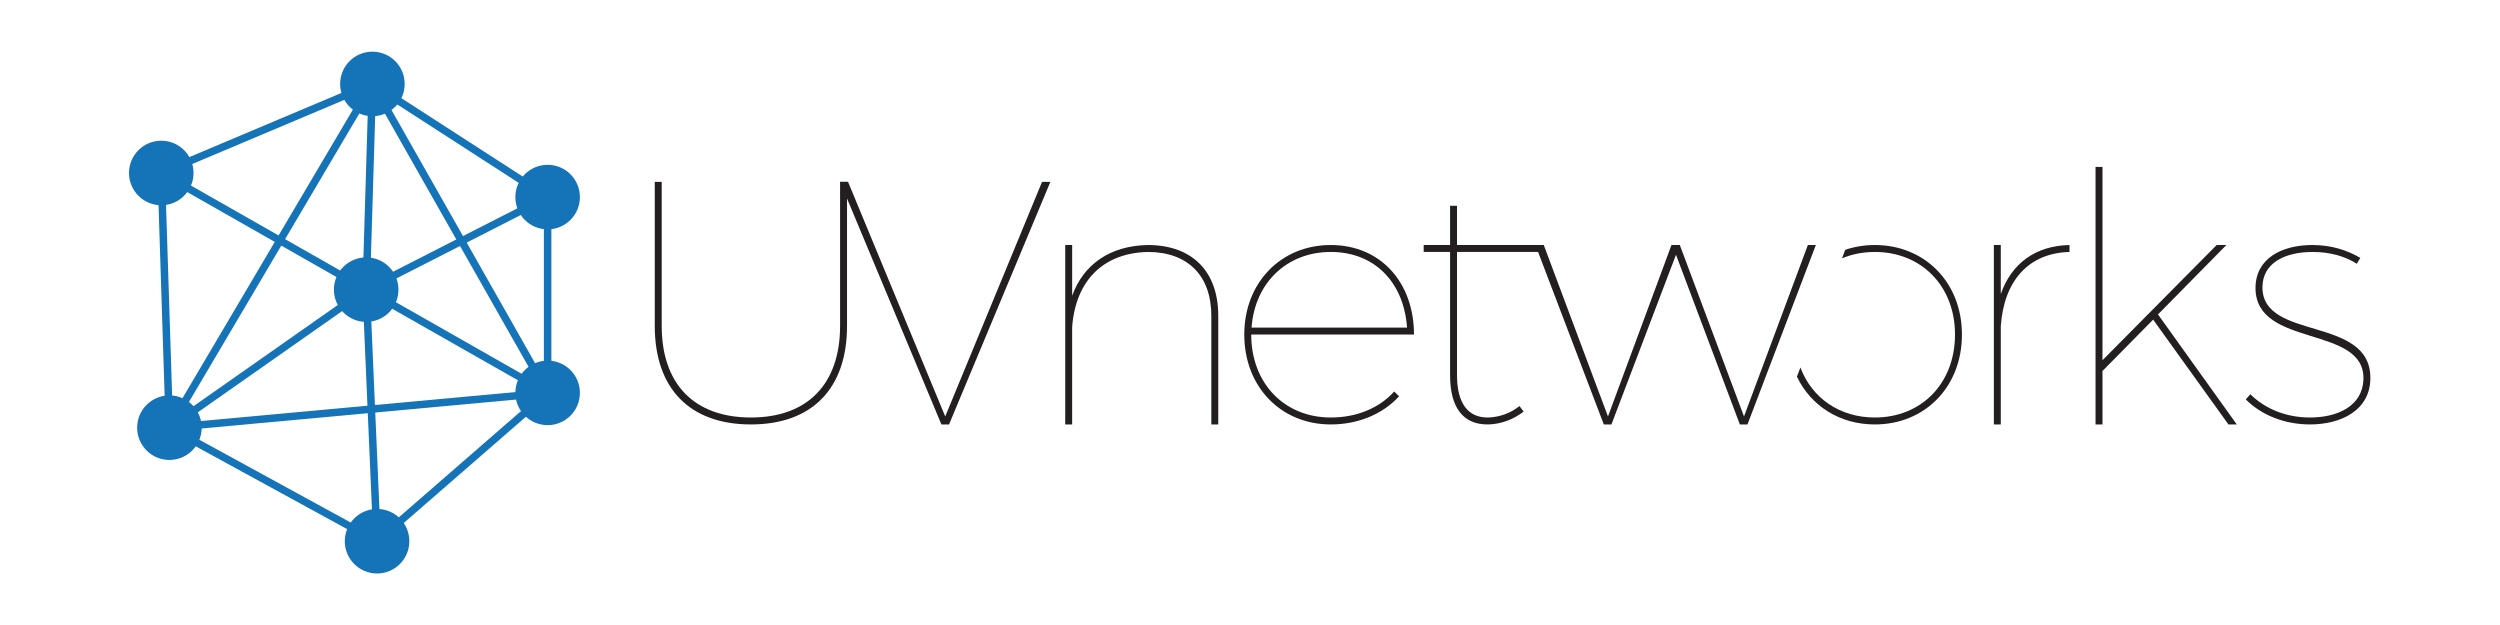 <?xml version="1.0" encoding="UTF-8" standalone="no"?>
<!-- Created with Inkscape (http://www.inkscape.org/) -->

<svg
   version="1.1"
   id="svg2"
   width="2666.667"
   height="666.667"
   viewBox="0 0 2666.667 666.667"
   sodipodi:docname="UVnetworks-Logo.ai"
   xmlns:inkscape="http://www.inkscape.org/namespaces/inkscape"
   xmlns:sodipodi="http://sodipodi.sourceforge.net/DTD/sodipodi-0.dtd"
   xmlns="http://www.w3.org/2000/svg"
   xmlns:svg="http://www.w3.org/2000/svg">
  <defs
     id="defs6">
    <clipPath
       clipPathUnits="userSpaceOnUse"
       id="clipPath16">
      <path
         d="M 0,500 H 2000 V 0 H 0 Z"
         id="path14" />
    </clipPath>
  </defs>
  <sodipodi:namedview
     id="namedview4"
     pagecolor="#ffffff"
     bordercolor="#000000"
     borderopacity="0.25"
     inkscape:showpageshadow="2"
     inkscape:pageopacity="0.0"
     inkscape:pagecheckerboard="0"
     inkscape:deskcolor="#d1d1d1" />
  <g
     id="g8"
     inkscape:groupmode="layer"
     inkscape:label="UVnetworks-Logo"
     transform="matrix(1.333,0,0,-1.333,0,666.667)">
    <g
       id="g10">
      <g
         id="g12"
         clip-path="url(#clipPath16)">
        <g
           id="g18"
           transform="translate(677.793,239.356)">
          <path
             d="m 0,0 c 0,-50.265 -28.051,-78.869 -76.926,-78.869 -48.878,0 -76.927,28.604 -76.927,78.869 v 115.248 h 5.557 V 0 c 0,-46.656 26.104,-73.315 71.37,-73.315 45.265,0 71.369,26.659 71.369,73.315 V 115.248 H 0 Z"
             style="fill:#231f20;fill-opacity:1;fill-rule:nonzero;stroke:none"
             id="path20" />
        </g>
        <g
           id="g22"
           transform="translate(753.312,160.486)">
          <path
             d="m 0,0 -81.089,194.118 h 6.386 L 3.056,6.389 80.536,194.118 h 6.665 L 6.11,0 Z"
             style="fill:#231f20;fill-opacity:1;fill-rule:nonzero;stroke:none"
             id="path24" />
        </g>
        <g
           id="g26"
           transform="translate(974.857,247.408)">
          <path
             d="M 0,0 V -86.922 H -5.554 V 0 c 0,32.215 -18.885,51.099 -50.819,51.099 -35.826,-0.834 -57.765,-23.051 -60.542,-59.986 v -78.035 h -5.554 V 56.653 h 5.554 V 16.107 c 9.163,25.271 30.549,39.99 60.542,40.546 C -20.827,56.653 0,35.547 0,0"
             style="fill:#231f20;fill-opacity:1;fill-rule:nonzero;stroke:none"
             id="path28" />
        </g>
        <g
           id="g30"
           transform="translate(1001.506,237.969)">
          <path
             d="M 0,0 H 124.413 C 121.915,35.822 98.865,60.539 63.318,60.539 28.328,60.539 2.5,35.822 0,0 m 114.138,-51.099 3.889,-3.889 c -13.052,-14.163 -32.491,-22.494 -54.709,-22.494 -39.712,0 -69.148,29.993 -69.148,71.925 0,41.657 29.436,71.65 69.148,71.65 39.992,0 66.651,-29.993 66.651,-71.65 H -0.277 c 0,-39.156 26.66,-66.371 63.595,-66.371 20.83,0 38.88,7.498 50.82,20.829"
             style="fill:#231f20;fill-opacity:1;fill-rule:nonzero;stroke:none"
             id="path32" />
        </g>
        <g
           id="g34"
           transform="translate(1219.219,170.762)">
          <path
             d="M 0,0 C -8.331,-6.386 -18.053,-9.996 -28.328,-10.275 -48.322,-10.552 -58.876,3.056 -58.876,29.16 v 98.586 H -79.98 v 5.554 h 21.104 v 31.381 h 5.556 V 133.3 H 16.1 v -5.554 H -53.32 V 29.16 c 0,-22.218 8.607,-34.158 24.992,-33.881 8.887,0.279 17.774,3.333 24.995,9.166 z"
             style="fill:#231f20;fill-opacity:1;fill-rule:nonzero;stroke:none"
             id="path36" />
        </g>
        <g
           id="g38"
           transform="translate(1392.223,160.486)">
          <path
             d="M 0,0 -51.096,135.799 -102.751,0 h -6.11 l -54.708,143.575 h 6.666 l 51.375,-137.186 50.82,137.186 h 6.665 L 3.333,6.389 54.432,143.575 h 6.386 L 6.11,0 Z"
             style="fill:#231f20;fill-opacity:1;fill-rule:nonzero;stroke:none"
             id="path40" />
        </g>
        <g
           id="g42"
           transform="translate(1601.036,264.904)">
          <path
             d="M 0,0 C 8.607,24.439 27.769,38.601 54.985,39.157 V 33.604 C 22.495,32.77 2.498,10.831 0,-25.826 v -78.591 H -5.554 V 39.157 H 0 Z"
             style="fill:#231f20;fill-opacity:1;fill-rule:nonzero;stroke:none"
             id="path44" />
        </g>
        <g
           id="g46"
           transform="translate(1682.399,203.255)">
          <path
             d="M 0,0 V -42.768 H -5.554 V 163.291 H 0 V 8.607 l 91.367,92.2 h 7.774 L 44.433,45.266 107.472,-42.768 h -6.665 L 40.544,41.099 Z"
             style="fill:#231f20;fill-opacity:1;fill-rule:nonzero;stroke:none"
             id="path48" />
        </g>
        <g
           id="g50"
           transform="translate(1888.725,293.786)">
          <path
             d="m 0,0 -2.777,-4.721 c -9.163,5.831 -21.106,9.442 -35.267,9.442 -22.495,0 -40.268,-8.886 -40.268,-28.326 0,-43.043 86.366,-22.495 86.366,-72.48 0,-25.828 -23.327,-37.215 -48.322,-37.215 -19.994,0 -38.6,7.222 -51.375,19.997 l 3.609,4.166 c 12.22,-11.943 28.884,-18.609 47.766,-18.609 22.495,0 41.936,9.443 42.768,30.272 1.665,44.154 -86.366,24.992 -86.366,73.313 0,23.605 20.827,34.436 45.543,34.436 C -23.048,10.275 -10.552,6.11 0,0"
             style="fill:#231f20;fill-opacity:1;fill-rule:nonzero;stroke:none"
             id="path52" />
        </g>
        <g
           id="g54"
           transform="translate(1500.24,304.061)">
          <path
             d="m 0,0 c -8.408,0 -16.353,-1.341 -23.671,-3.822 l -2.605,-6.833 c 7.901,3.307 16.749,5.101 26.276,5.101 37.214,0 64.151,-27.216 64.151,-66.095 0,-39.156 -26.937,-66.372 -64.151,-66.372 -28.115,0 -50.356,15.543 -59.555,40.027 l -2.795,-7.335 c 11.196,-23.395 34.223,-38.246 62.35,-38.246 39.991,0 69.705,29.993 69.705,71.926 C 69.705,-29.993 39.991,0 0,0"
             style="fill:#231f20;fill-opacity:1;fill-rule:nonzero;stroke:none"
             id="path56" />
        </g>
        <g
           id="g58"
           transform="translate(161.391,157.9)">
          <path
             d="m 0,0 c 0,-14.263 -11.562,-25.825 -25.825,-25.825 -14.263,0 -25.826,11.562 -25.826,25.825 0,14.263 11.563,25.825 25.826,25.825 C -11.562,25.825 0,14.263 0,0"
             style="fill:#1573b8;fill-opacity:1;fill-rule:nonzero;stroke:none"
             id="path60" />
        </g>
        <g
           id="g62"
           transform="translate(323.826,432.956)">
          <path
             d="m 0,0 c 0,-14.263 -11.562,-25.825 -25.825,-25.825 -14.263,0 -25.826,11.562 -25.826,25.825 0,14.263 11.563,25.825 25.826,25.825 C -11.562,25.825 0,14.263 0,0"
             style="fill:#1573b8;fill-opacity:1;fill-rule:nonzero;stroke:none"
             id="path64" />
        </g>
        <g
           id="g66"
           transform="translate(464.04,185.745)">
          <path
             d="m 0,0 c 0,-14.263 -11.562,-25.825 -25.825,-25.825 -14.263,0 -25.826,11.562 -25.826,25.825 0,14.263 11.563,25.825 25.826,25.825 C -11.562,25.825 0,14.263 0,0"
             style="fill:#1573b8;fill-opacity:1;fill-rule:nonzero;stroke:none"
             id="path68" />
        </g>
        <g
           id="g70"
           transform="translate(464.04,342.411)">
          <path
             d="m 0,0 c 0,-14.263 -11.562,-25.825 -25.825,-25.825 -14.263,0 -25.826,11.562 -25.826,25.825 0,14.263 11.563,25.825 25.826,25.825 C -11.562,25.825 0,14.263 0,0"
             style="fill:#1573b8;fill-opacity:1;fill-rule:nonzero;stroke:none"
             id="path72" />
        </g>
        <g
           id="g74"
           transform="translate(154.872,361.702)">
          <path
             d="m 0,0 c 0,-14.263 -11.562,-25.825 -25.825,-25.825 -14.263,0 -25.826,11.562 -25.826,25.825 0,14.263 11.563,25.825 25.826,25.825 C -11.562,25.825 0,14.263 0,0"
             style="fill:#1573b8;fill-opacity:1;fill-rule:nonzero;stroke:none"
             id="path76" />
        </g>
        <g
           id="g78"
           transform="translate(327.56,67.044)">
          <path
             d="m 0,0 c 0,-14.263 -11.562,-25.825 -25.825,-25.825 -14.263,0 -25.826,11.562 -25.826,25.825 0,14.263 11.563,25.825 25.826,25.825 C -11.562,25.825 0,14.263 0,0"
             style="fill:#1573b8;fill-opacity:1;fill-rule:nonzero;stroke:none"
             id="path80" />
        </g>
        <g
           id="g82"
           transform="translate(318.848,268.358)">
          <path
             d="m 0,0 c 0,-14.263 -11.562,-25.825 -25.825,-25.825 -14.263,0 -25.826,11.562 -25.826,25.825 0,14.263 11.563,25.825 25.826,25.825 C -11.562,25.825 0,14.263 0,0"
             style="fill:#1573b8;fill-opacity:1;fill-rule:nonzero;stroke:none"
             id="path84" />
        </g>
        <g
           id="g86"
           transform="translate(141.241,158.216)">
          <path
             d="M 0,0 160.101,-87.538 293.974,28.896 V 182.562 L 156.464,271.359 -5.425,203.085 157.382,110.406 Z M 160.887,-94.806 -11.35,-0.633 146.182,109.878 -18.963,203.888 157.055,278.12 299.974,185.829 V 26.163 l -1.031,-0.897 z"
             style="fill:#1573b8;fill-opacity:1;fill-rule:nonzero;stroke:none"
             id="path88" />
        </g>
        <g
           id="g90"
           transform="translate(289.871,263.383)">
          <path
             d="M 0,0 5.131,169.664 11.128,169.482 6.304,9.95 146.98,81.701 l 2.727,-5.345 z"
             style="fill:#1573b8;fill-opacity:1;fill-rule:nonzero;stroke:none"
             id="path92" />
        </g>
        <g
           id="g94"
           transform="translate(298.737,66.914)">
          <path
             d="M 0,0 -8.946,206.734 131.495,126.825 -0.789,360.053 -160.588,89.46 -165.754,92.511 -0.685,372.03 147.46,110.837 -2.482,196.153 5.994,0.26 Z"
             style="fill:#1573b8;fill-opacity:1;fill-rule:nonzero;stroke:none"
             id="path96" />
        </g>
        <g
           id="g98"
           transform="translate(132.669,154.62)">
          <path
             d="m 0,0 -6.622,206.987 5.997,0.191 6.418,-200.619 299.478,27.553 0.549,-5.974 z"
             style="fill:#1573b8;fill-opacity:1;fill-rule:nonzero;stroke:none"
             id="path100" />
        </g>
      </g>
    </g>
  </g>
</svg>
